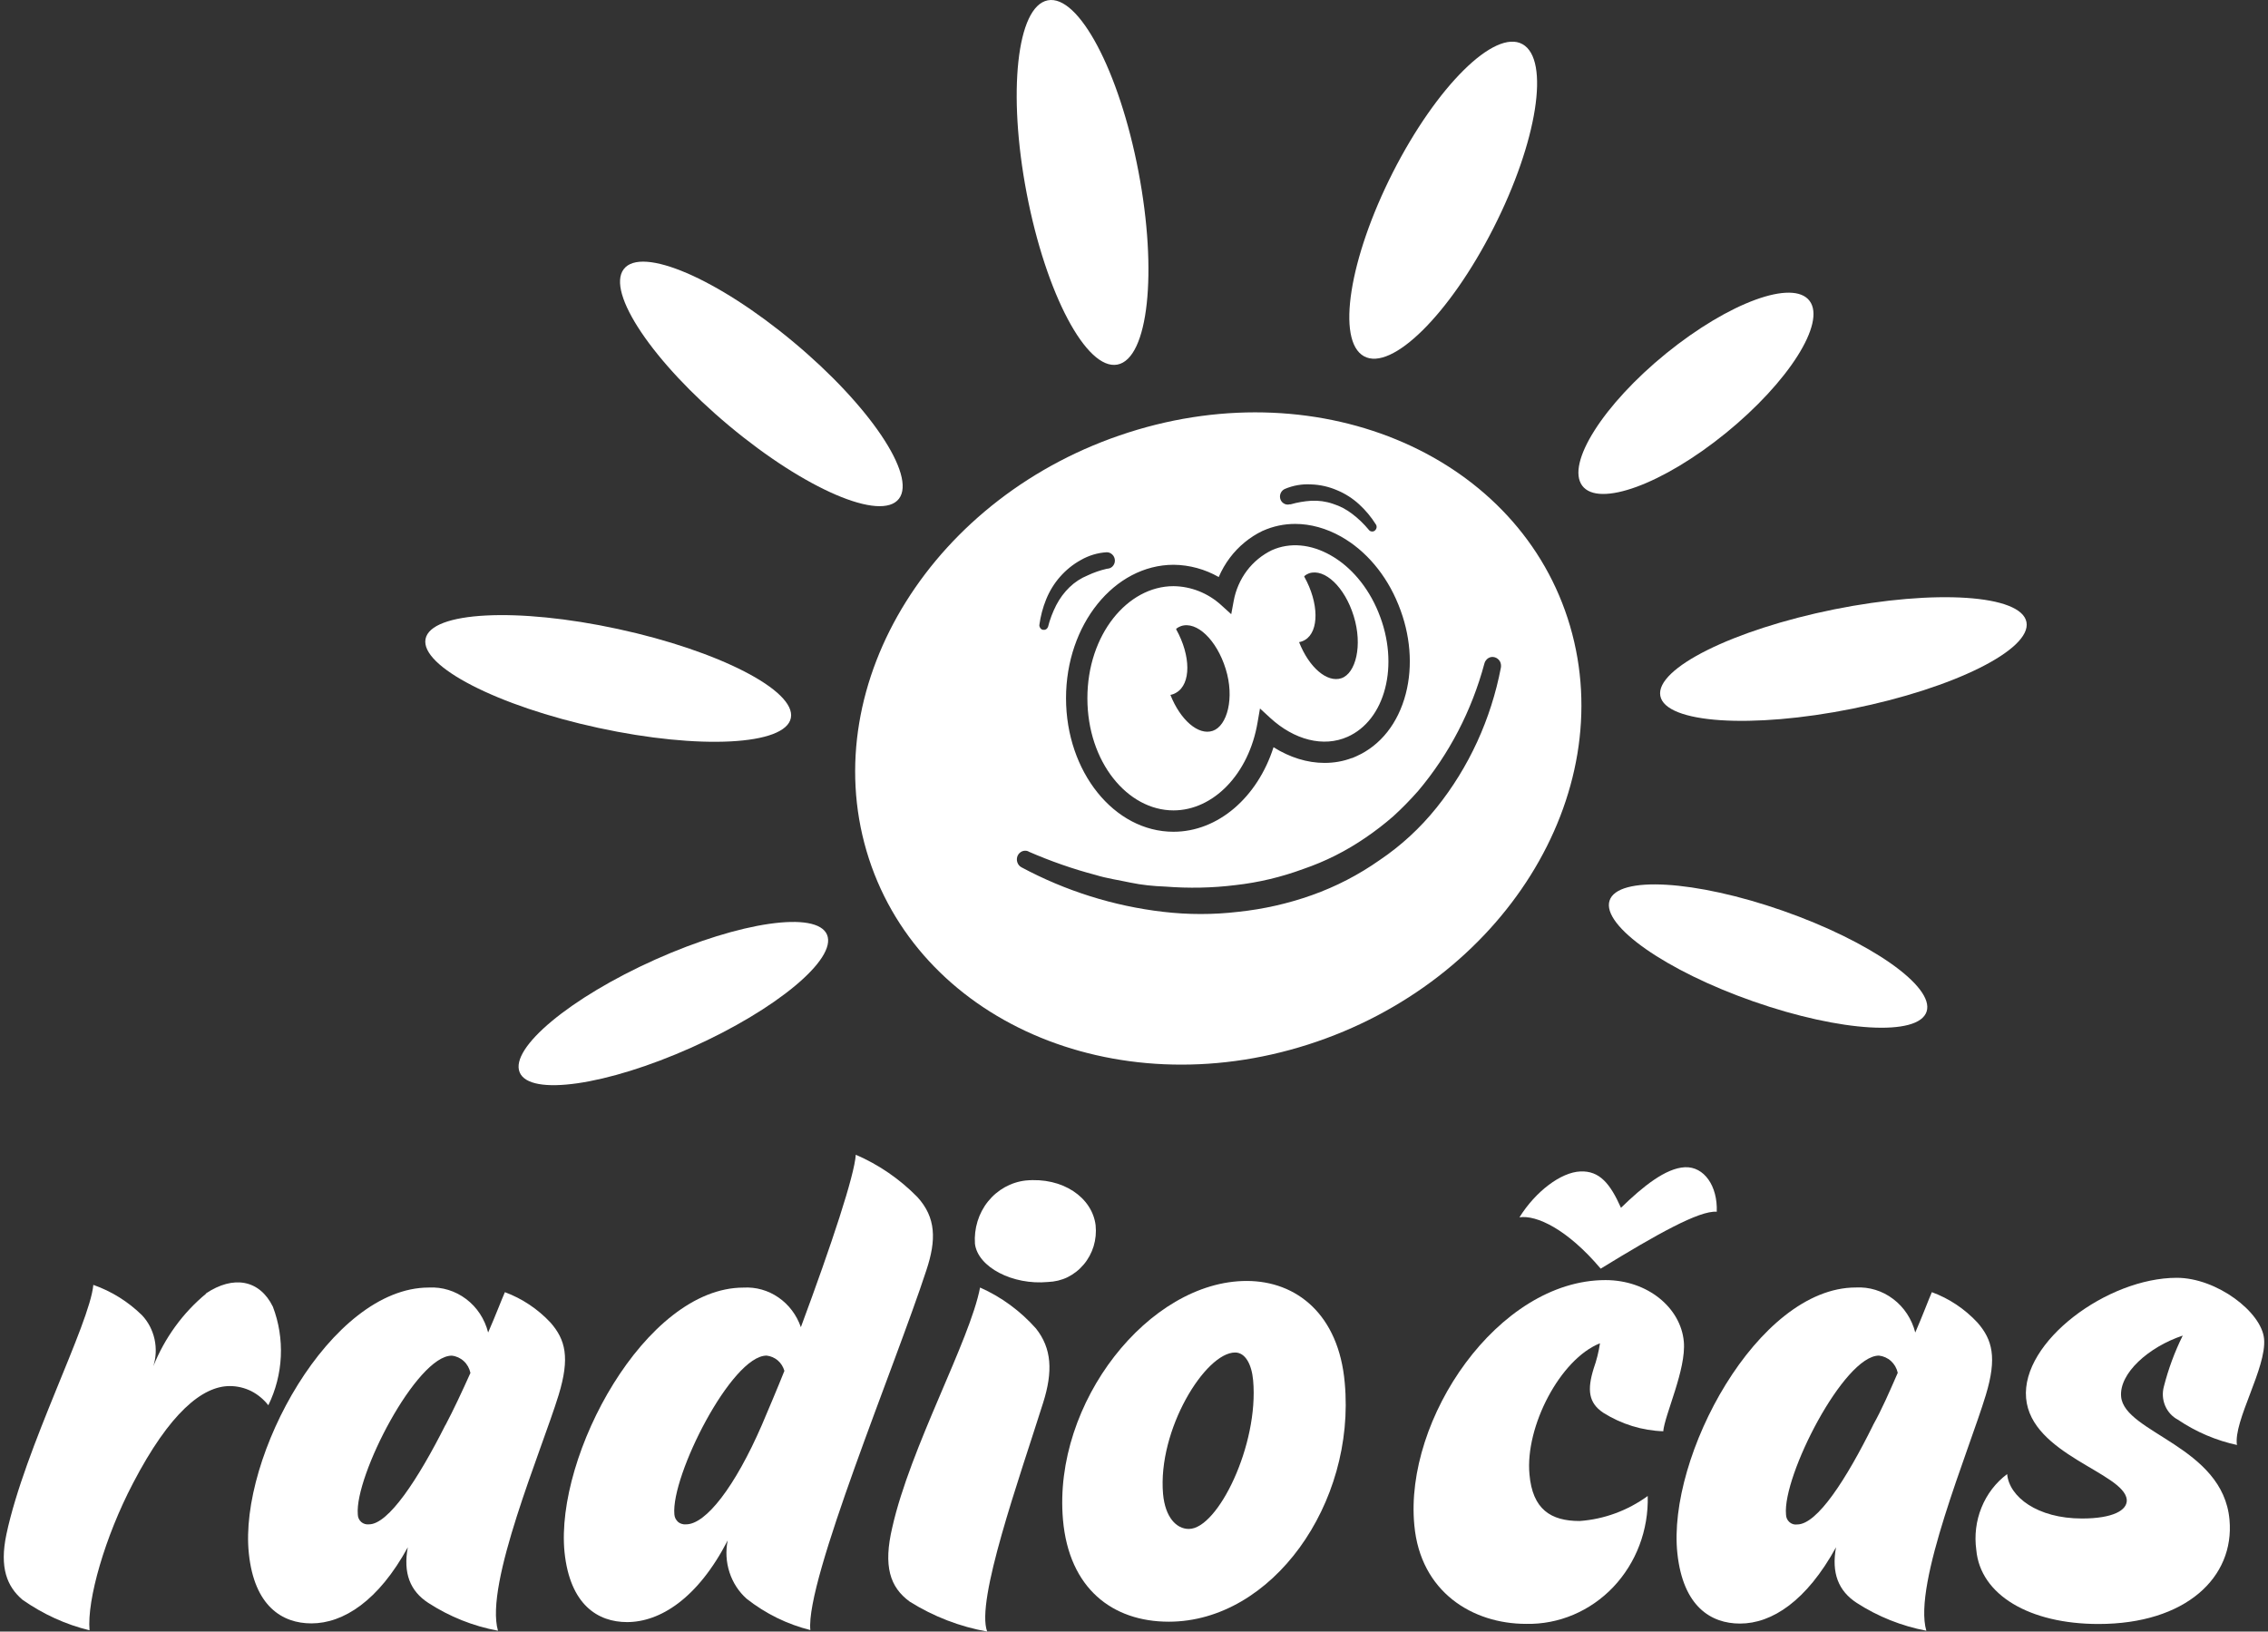 <?xml version="1.0" encoding="utf-8"?>
<!-- Generator: Adobe Illustrator 16.0.0, SVG Export Plug-In . SVG Version: 6.00 Build 0)  -->
<!DOCTYPE svg PUBLIC "-//W3C//DTD SVG 1.0//EN" "http://www.w3.org/TR/2001/REC-SVG-20010904/DTD/svg10.dtd">
<svg version="1.0" id="Layer_1" xmlns:x="http://ns.adobe.com/Extensibility/1.0/" xmlns:i="http://ns.adobe.com/AdobeIllustrator/10.0/" xmlns:graph="http://ns.adobe.com/Graphs/1.0/"
	 xmlns="http://www.w3.org/2000/svg" xmlns:xlink="http://www.w3.org/1999/xlink" xmlns:a="http://ns.adobe.com/AdobeSVGViewerExtensions/3.0/"
	 x="0px" y="0px" width="139px" height="100px" viewBox="0 0 139 100" enable-background="new 0 0 139 100" xml:space="preserve">
<rect x="0" y="0" width="139" height="100" fill="#333333" stroke="none"/>
<g>
	<path fill="#FFFFFF" d="M68.484,22.345c1.893-0.366,2.468-5.664,1.29-11.827C68.597,4.351,66.105-0.348,64.215,0.02
		c-1.895,0.369-2.473,5.664-1.292,11.831C64.102,18.014,66.593,22.713,68.484,22.345"/>
	<path fill="#FFFFFF" d="M91.531,13.976c2.688-5.281,3.48-10.325,1.778-11.269c-1.701-0.944-5.257,2.573-7.945,7.858
		c-2.679,5.282-3.476,10.324-1.77,11.269C85.292,22.775,88.852,19.257,91.531,13.976"/>
	<path fill="#FFFFFF" d="M55.095,30.567c1.085-1.422-1.807-5.723-6.465-9.604c-4.659-3.89-9.315-5.891-10.401-4.469
		c-1.09,1.419,1.807,5.722,6.462,9.606C49.347,29.989,54.007,31.987,55.095,30.567"/>
	<path fill="#FFFFFF" d="M105.763,26.55c3.848-3.127,6.152-6.755,5.145-8.105c-1.007-1.351-4.941,0.09-8.792,3.214
		c-3.846,3.127-6.146,6.755-5.145,8.109C97.98,31.119,101.915,29.675,105.763,26.55"/>
	<path fill="#FFFFFF" d="M113.538,43.435c6.2-1.251,10.969-3.621,10.66-5.302c-0.308-1.681-5.585-2.029-11.784-0.786
		c-6.196,1.251-10.968,3.625-10.657,5.302C102.065,44.33,107.344,44.682,113.538,43.435"/>
	<path fill="#FFFFFF" d="M48.47,44.003c0.332-1.674-4.417-4.117-10.597-5.453c-6.183-1.341-11.464-1.065-11.792,0.609
		c-0.333,1.674,4.417,4.118,10.597,5.454C42.861,45.954,48.143,45.681,48.47,44.003"/>
	<path fill="#FFFFFF" d="M118.078,61.996c0.495-1.539-3.457-4.302-8.821-6.18c-5.371-1.877-10.12-2.156-10.612-0.616
		c-0.492,1.532,3.457,4.303,8.824,6.18C112.836,63.255,117.586,63.532,118.078,61.996"/>
	<path fill="#FFFFFF" d="M42.376,64.205c5.203-2.329,8.924-5.423,8.313-6.911c-0.613-1.487-5.327-0.81-10.53,1.517
		c-5.199,2.329-8.926,5.422-8.311,6.91C32.459,67.209,37.172,66.531,42.376,64.205"/>
	<path fill="#FFFFFF" d="M91.986,40.917c-0.605,3.159-1.957,6.111-3.944,8.585c-1,1.247-2.174,2.329-3.483,3.21
		c-1.288,0.906-2.681,1.627-4.151,2.149c-1.464,0.521-2.979,0.862-4.52,1.024c-1.526,0.18-3.068,0.18-4.601,0
		c-3.029-0.352-5.971-1.275-8.684-2.729c-0.12-0.063-0.211-0.174-0.254-0.308c-0.045-0.135-0.035-0.277,0.021-0.405
		c0.057-0.125,0.157-0.214,0.272-0.266c0.12-0.049,0.254-0.049,0.373-0.003l0.026,0.021c1.337,0.582,2.711,1.064,4.114,1.433
		c0.688,0.211,1.414,0.313,2.119,0.465c0.706,0.149,1.425,0.218,2.146,0.245c1.432,0.112,2.871,0.087,4.299-0.091
		c1.414-0.157,2.812-0.491,4.155-0.987c1.351-0.46,2.63-1.106,3.817-1.92c0.594-0.404,1.164-0.843,1.705-1.316
		c0.535-0.488,1.037-1.002,1.517-1.546c1.901-2.253,3.289-4.927,4.064-7.82c0.018-0.069,0.048-0.134,0.094-0.189
		c0.045-0.059,0.093-0.104,0.151-0.138c0.063-0.038,0.131-0.059,0.196-0.065c0.073-0.006,0.138,0,0.203,0.021
		c0.123,0.041,0.233,0.124,0.303,0.241C91.986,40.645,92.009,40.782,91.986,40.917 M64.112,36.745
		c0.206-0.51,0.491-0.979,0.851-1.389c0.364-0.417,0.794-0.765,1.273-1.03c0.487-0.279,1.027-0.445,1.584-0.479
		c0.126-0.003,0.253,0.045,0.348,0.138c0.097,0.089,0.152,0.214,0.16,0.348c0.007,0.121-0.032,0.241-0.103,0.334
		c-0.07,0.096-0.175,0.159-0.289,0.179l-0.102,0.014c-0.409,0.093-0.808,0.231-1.185,0.411c-0.406,0.165-0.777,0.409-1.097,0.716
		c-0.329,0.317-0.603,0.689-0.818,1.103c-0.215,0.423-0.389,0.872-0.504,1.336c-0.026,0.062-0.071,0.117-0.131,0.148
		c-0.057,0.031-0.125,0.038-0.188,0.025c-0.062-0.014-0.119-0.052-0.159-0.111c-0.037-0.055-0.06-0.125-0.051-0.189
		C63.774,37.761,63.911,37.244,64.112,36.745 M71.931,34.615c0.974,0.01,1.923,0.273,2.762,0.751c0.181-0.421,0.41-0.82,0.684-1.182
		c0.526-0.7,1.218-1.268,1.996-1.643l0.021-0.007l0.014-0.007c0.62-0.275,1.281-0.417,1.97-0.417c0.938,0,1.912,0.269,2.815,0.779
		c1.525,0.861,2.77,2.336,3.503,4.151l0.021,0.051c0.725,1.792,0.885,3.717,0.44,5.429c-0.469,1.805-1.544,3.167-3.025,3.828
		l-0.255,0.111H82.85c-0.526,0.202-1.092,0.299-1.675,0.299c-1.054,0-2.128-0.334-3.124-0.961c-0.979,3.069-3.4,5.181-6.132,5.181
		c-3.63,0-6.585-3.672-6.585-8.186C65.333,38.288,68.286,34.619,71.931,34.615 M78.499,30.206c0.052-0.107,0.138-0.19,0.244-0.238
		c0.51-0.217,1.06-0.313,1.613-0.279c0.544,0.018,1.077,0.138,1.577,0.352c0.503,0.207,0.968,0.503,1.371,0.875
		c0.386,0.355,0.73,0.765,1.013,1.216c0.046,0.059,0.06,0.138,0.049,0.207c-0.014,0.076-0.056,0.141-0.113,0.186
		c-0.053,0.042-0.121,0.059-0.187,0.048c-0.067-0.007-0.128-0.038-0.169-0.093c-0.303-0.365-0.642-0.696-1.017-0.979
		c-0.354-0.275-0.761-0.489-1.188-0.623c-0.428-0.148-0.882-0.21-1.336-0.186c-0.421,0.027-0.842,0.1-1.251,0.216h-0.059
		c-0.055,0.018-0.121,0.021-0.187,0.014c-0.062-0.007-0.124-0.031-0.179-0.066c-0.056-0.031-0.104-0.076-0.142-0.131
		c-0.037-0.052-0.065-0.11-0.079-0.179C78.433,30.43,78.447,30.313,78.499,30.206 M96.224,38.367
		c-3.038-10.355-15.158-15.671-27.063-11.861c-11.906,3.803-19.092,15.289-16.055,25.646c3.042,10.362,15.16,15.674,27.064,11.867
		C92.076,60.212,99.266,48.729,96.224,38.367"/>
	<path fill="#FFFFFF" d="M82.21,41.568c-0.883,0.292-1.988-0.672-2.592-2.212c0.124-0.021,0.248-0.066,0.366-0.138
		c0.868-0.52,0.854-2.257-0.046-3.869v-0.042c0.086-0.073,0.183-0.127,0.29-0.169c0.967-0.32,2.195,0.854,2.738,2.622
		C83.524,39.563,83.091,41.271,82.21,41.568 M74.327,44.792c-0.885,0.303-1.99-0.672-2.595-2.202
		c0.128-0.024,0.249-0.069,0.356-0.137c0.915-0.528,0.901-2.261,0-3.876v-0.044c0.088-0.069,0.188-0.121,0.29-0.159
		c0.967-0.327,2.188,0.844,2.74,2.619C75.678,42.78,75.209,44.493,74.327,44.792 M84.483,37.537v-0.003
		c-0.655-1.609-1.736-2.829-2.936-3.503c-1.195-0.679-2.487-0.81-3.604-0.307c-0.591,0.287-1.115,0.714-1.522,1.251
		c-0.406,0.541-0.688,1.179-0.811,1.857l-0.151,0.813l-0.614-0.557c-0.814-0.742-1.854-1.151-2.928-1.162
		c-2.812,0.003-5.274,2.967-5.274,6.87c0,3.911,2.463,6.873,5.278,6.873c2.437,0,4.625-2.229,5.155-5.409l0.145-0.837l0.626,0.576
		c1.467,1.35,3.263,1.823,4.749,1.157c1.129-0.506,1.936-1.577,2.293-2.962C85.248,40.81,85.145,39.146,84.483,37.537"/>
	<path fill="#FFFFFF" d="M101.933,87.741c0.097-1.051,1.419-3.811,1.264-5.515c-0.186-2.067-2.212-3.77-4.802-3.77
		c-6.595,0-12.342,8.513-11.714,15.027c0.375,4.09,3.567,6.043,6.853,6.043c0.992,0.021,1.974-0.17,2.891-0.557
		c0.916-0.388,1.75-0.966,2.445-1.696c0.696-0.734,1.243-1.605,1.605-2.563c0.365-0.961,0.537-1.988,0.51-3.021
		c-1.233,0.896-2.673,1.426-4.175,1.533c-1.764,0-2.888-0.713-3.073-2.862c-0.27-2.926,1.88-7.063,4.322-8.03
		c-0.078,0.522-0.208,1.043-0.386,1.543c-0.402,1.295-0.326,2.102,0.582,2.711c1.117,0.703,2.392,1.1,3.695,1.138L101.933,87.741z"
		/>
	<path fill="#FFFFFF" d="M98.102,77.755c3.428-2.103,6.052-3.577,7.113-3.488c0.063-1.576-0.775-2.782-1.953-2.728
		c-1.178,0.056-2.574,1.179-3.917,2.487c-0.654-1.471-1.309-2.283-2.493-2.228c-1.18,0.048-2.739,1.219-3.729,2.811
		C94.152,74.451,96.052,75.326,98.102,77.755"/>
	<path fill="#FFFFFF" d="M114.799,87.342c-1.646,3.327-3.428,6.091-4.653,6.091c-0.087,0.011-0.171,0.007-0.252-0.018
		c-0.083-0.026-0.158-0.067-0.221-0.123c-0.069-0.062-0.12-0.131-0.158-0.213c-0.035-0.077-0.055-0.167-0.055-0.257
		c-0.221-2.353,3.546-9.738,5.696-9.738c0.273,0.031,0.532,0.145,0.739,0.334c0.207,0.19,0.352,0.441,0.413,0.721
		c-0.496,1.137-0.985,2.266-1.51,3.197V87.342z M121.196,81.062c-0.782-0.842-1.739-1.478-2.797-1.866
		c-0.197,0.442-0.54,1.378-1.017,2.473c-0.213-0.826-0.688-1.554-1.354-2.053c-0.664-0.506-1.47-0.751-2.29-0.706
		c-6.022,0-11.576,10.383-10.935,16.305c0.352,3.252,2.057,4.293,3.838,4.293c1.962,0,4.079-1.389,5.884-4.675
		c-0.289,1.582,0.149,2.679,1.268,3.407c1.303,0.843,2.756,1.421,4.267,1.707c-0.839-2.858,2.617-11.038,3.644-14.44
		C122.402,83.208,122.109,82.105,121.196,81.062"/>
	<path fill="#FFFFFF" d="M137.097,88.572c-0.228-1.481,1.822-4.738,1.663-6.511c-0.145-1.646-2.905-3.745-5.352-3.745
		c-4.25,0-9.538,3.91-9.234,7.374c0.3,3.461,5.997,4.573,6.17,6.217c0.052,0.661-0.858,1.161-2.746,1.161
		c-2.738,0-4.46-1.328-4.585-2.722c-0.696,0.519-1.24,1.229-1.57,2.046c-0.336,0.822-0.442,1.723-0.321,2.604
		c0.249,2.764,3.276,4.537,7.486,4.537c5.354,0,8.351-2.858,8.032-6.387c-0.396-4.496-6.44-5.319-6.642-7.545
		c-0.13-1.43,1.689-3.049,3.777-3.744c-0.493,0.99-0.882,2.046-1.159,3.131c-0.104,0.39-0.076,0.798,0.08,1.169
		c0.155,0.364,0.426,0.667,0.772,0.85c1.118,0.755,2.366,1.288,3.672,1.564H137.097z"/>
	<path fill="#FFFFFF" d="M12.64,79.28c-1.427,1.176-2.541,2.708-3.244,4.457c0.171-0.536,0.195-1.11,0.075-1.66
		c-0.123-0.551-0.384-1.058-0.762-1.461c-0.854-0.84-1.872-1.474-2.989-1.866c-0.219,2.387-4.201,9.973-5.326,15.282
		c-0.437,2.067,0.043,3.207,0.98,4.014c1.252,0.878,2.646,1.52,4.113,1.875c-0.161-1.875,0.942-5.724,2.66-9.006
		c2.258-4.338,4.265-5.964,5.938-5.964c0.451,0,0.9,0.106,1.309,0.307c0.406,0.207,0.765,0.504,1.051,0.869
		c0.456-0.929,0.716-1.947,0.766-2.987c0.048-1.041-0.117-2.082-0.487-3.053c-0.814-1.657-2.42-1.943-4.113-0.807H12.64z"/>
	<path fill="#FFFFFF" d="M27.295,87.345c-1.673,3.318-3.489,6.081-4.682,6.081c-0.085,0.01-0.169,0.003-0.25-0.022
		c-0.082-0.022-0.159-0.066-0.223-0.121c-0.067-0.06-0.117-0.131-0.155-0.207c-0.036-0.082-0.056-0.173-0.056-0.26
		c-0.202-2.353,3.605-9.729,5.758-9.729c0.274,0.028,0.533,0.146,0.737,0.335c0.207,0.189,0.348,0.444,0.408,0.724
		c-0.508,1.13-1.037,2.266-1.531,3.199H27.295z M33.741,81.062c-0.783-0.838-1.744-1.475-2.797-1.866
		c-0.198,0.445-0.548,1.378-1.027,2.473c-0.208-0.826-0.684-1.551-1.347-2.05c-0.666-0.502-1.471-0.751-2.288-0.706
		c-6.032,0-11.654,10.377-11.031,16.295c0.336,3.246,2.057,4.289,3.832,4.289c1.962,0,4.113-1.378,5.91-4.664
		c-0.292,1.582,0.137,2.679,1.255,3.407c1.305,0.847,2.755,1.426,4.272,1.707c-0.829-2.858,2.667-11.031,3.716-14.444
		C34.939,83.204,34.657,82.112,33.741,81.062"/>
	<path fill="#FFFFFF" d="M46.69,87.342c-1.64,3.773-3.427,6.084-4.642,6.084c-0.084,0.01-0.172,0.003-0.256-0.025
		c-0.082-0.022-0.159-0.06-0.226-0.114c-0.066-0.063-0.124-0.132-0.166-0.211c-0.039-0.079-0.063-0.17-0.07-0.263
		c-0.212-2.353,3.502-9.729,5.653-9.729c0.252,0.027,0.488,0.131,0.683,0.293c0.192,0.164,0.334,0.39,0.408,0.642
		C47.603,85.198,47.121,86.325,46.69,87.342 M56.22,73.362c-1.087-1.106-2.366-1.984-3.771-2.588
		c-0.081,1.258-1.467,5.457-3.366,10.569c-0.256-0.743-0.737-1.385-1.373-1.822c-0.631-0.437-1.385-0.65-2.145-0.605
		c-6.032,0-11.549,10.292-10.967,16.212c0.336,3.245,2.057,4.289,3.832,4.289c2.006,0,4.325-1.428,6.169-5.006
		c-0.134,0.65-0.095,1.326,0.11,1.957c0.204,0.631,0.57,1.192,1.054,1.621c1.162,0.914,2.487,1.564,3.901,1.917
		c-0.306-3.049,5.175-16.133,7.109-22.048C57.391,76.001,57.374,74.623,56.22,73.362"/>
	<path fill="#FFFFFF" d="M60.519,100c-1.683-0.297-3.295-0.918-4.759-1.833c-1.232-0.896-1.63-2.191-1.076-4.545
		c1.11-4.939,4.758-11.445,5.382-14.71c1.299,0.575,2.47,1.434,3.426,2.511c0.97,1.221,1.044,2.633,0.441,4.546
		c-1.495,4.743-4.148,12.164-3.43,14.031H60.519z"/>
	<path fill="#FFFFFF" d="M62.856,72.353c-0.898,0.104-1.723,0.562-2.305,1.286c-0.577,0.721-0.863,1.653-0.799,2.593
		c0.176,1.43,2.313,2.546,4.477,2.34c0.415-0.015,0.825-0.111,1.202-0.293c0.377-0.19,0.713-0.451,0.987-0.779
		c0.275-0.322,0.481-0.709,0.608-1.119c0.126-0.417,0.166-0.854,0.122-1.285C66.94,73.403,65.146,72.133,62.856,72.353"/>
	<path fill="#FFFFFF" d="M72.859,93.708c-0.763,0-1.447-0.715-1.578-2.142c-0.343-3.928,2.593-8.672,4.417-8.672
		c0.619,0,1.013,0.714,1.103,1.702c0.358,3.961-2.168,9.111-3.935,9.111H72.859z M82.416,84.751
		c-0.365-4.175-2.942-6.242-6.009-6.242c-5.984,0-11.885,7.452-11.26,14.635c0.37,4.217,3.037,6.249,6.483,6.249
		C77.957,99.393,83.098,92.165,82.416,84.751"/>
</g>
</svg>
